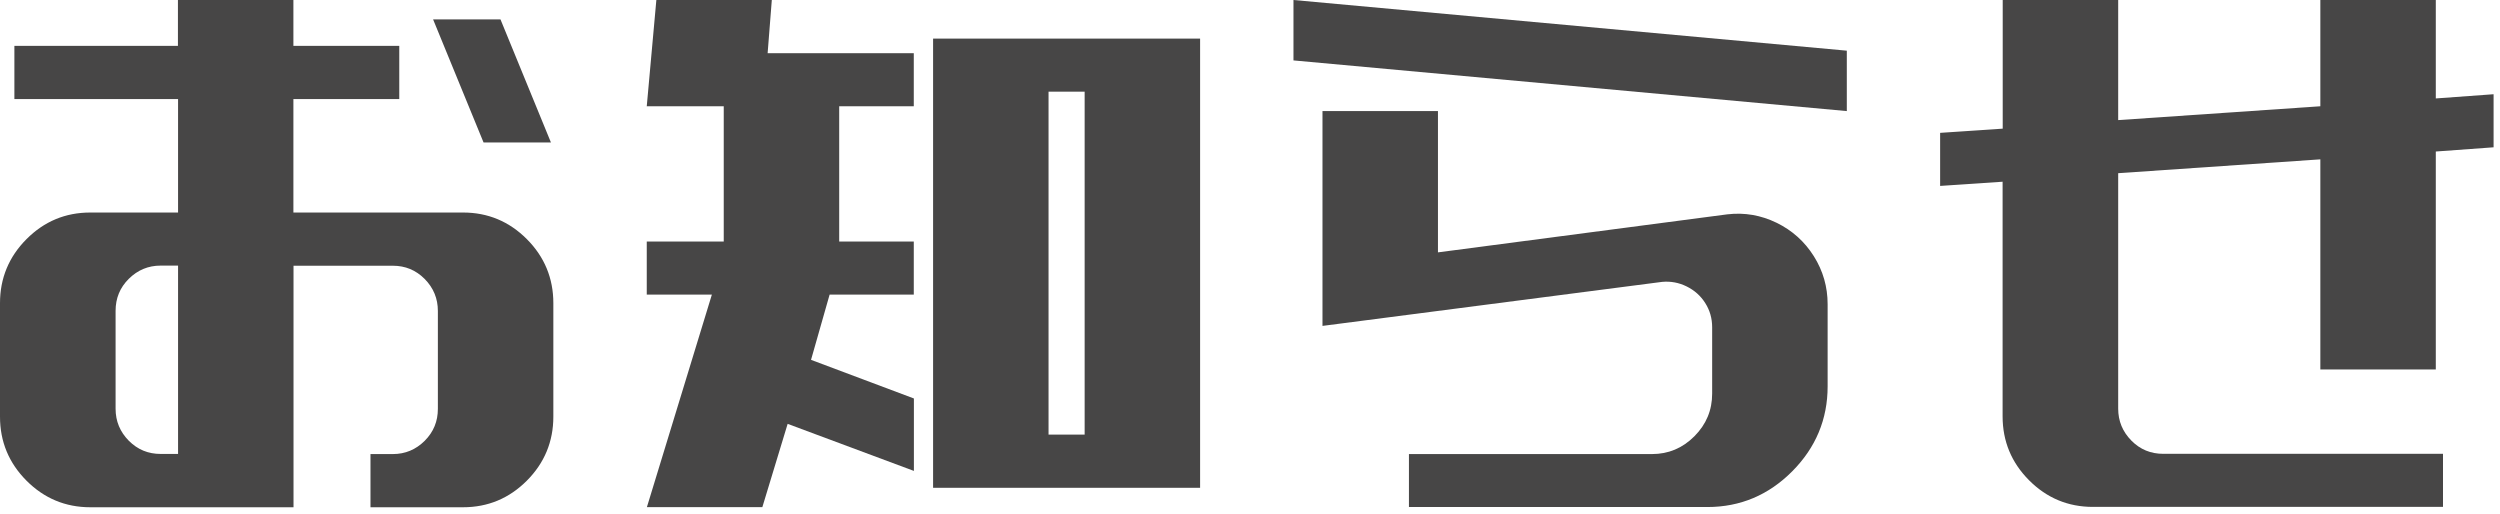 <svg width="175" height="36" viewBox="0 0 175 36" fill="none" xmlns="http://www.w3.org/2000/svg">
<path d="M25.934 35.5V31.785H27.496C28.369 31.785 29.107 31.473 29.728 30.858C30.349 30.235 30.651 29.494 30.651 28.617V21.768C30.651 20.892 30.341 20.151 29.728 19.527C29.107 18.904 28.369 18.601 27.496 18.601H20.546V35.508H6.32C4.583 35.508 3.089 34.885 1.855 33.647C0.621 32.408 0 30.917 0 29.165V21.221C0 19.477 0.621 17.977 1.855 16.739C3.089 15.501 4.574 14.877 6.32 14.877H12.464V6.933H1.007V3.21H12.455V0H20.538V3.21H27.949V6.933H20.538V14.877H32.414C34.151 14.877 35.645 15.501 36.879 16.739C38.113 17.977 38.734 19.477 38.734 21.221V29.165C38.734 30.909 38.113 32.408 36.879 33.647C35.645 34.885 34.151 35.508 32.414 35.508H25.934V35.5ZM12.464 31.776V18.592H11.247C10.374 18.592 9.635 18.904 9.014 19.519C8.393 20.134 8.091 20.884 8.091 21.76V28.609C8.091 29.485 8.401 30.226 9.014 30.85C9.635 31.473 10.374 31.776 11.247 31.776H12.464ZM33.849 9.974L30.316 1.356H35.033L38.566 9.974H33.849Z" fill="#474646"/>
<path d="M45.273 20.623V16.908H50.662V7.439H45.273L45.945 0H54.027L53.734 3.724H63.965V7.439H58.744V16.908H63.965V20.623H58.073L56.772 25.189L63.973 27.893V32.964L55.135 29.67L53.364 35.5H45.282L49.831 20.623H45.282H45.273ZM65.316 2.704H84.007V34.144H65.316V2.704ZM73.398 6.419V30.42H75.925V6.419H73.398Z" fill="#474646"/>
<path d="M90.543 4.229V0L129.277 3.547V7.776L90.543 4.229ZM98.626 35.5V31.785H115.638C116.788 31.785 117.778 31.372 118.609 30.538C119.44 29.704 119.851 28.71 119.851 27.556V22.906C119.851 22.291 119.692 21.726 119.365 21.212C119.046 20.707 118.609 20.319 118.064 20.05C117.518 19.78 116.947 19.679 116.36 19.73L92.574 22.813V7.776H100.657V17.666L120.909 15.004C122.118 14.861 123.267 15.063 124.359 15.593C125.45 16.124 126.323 16.908 126.969 17.935C127.615 18.963 127.934 20.084 127.934 21.297V27.042C127.934 29.35 127.103 31.338 125.45 32.998C123.796 34.658 121.815 35.492 119.516 35.492H98.634L98.626 35.5Z" fill="#474646"/>
<path d="M135.809 13.015V9.3L140.19 9.006V0H148.273V8.407L162.424 7.439V0H170.506V6.891L174.551 6.596V10.311L170.506 10.606V25.863H162.424V11.154L148.273 12.123V28.601C148.273 29.477 148.583 30.218 149.196 30.841C149.809 31.465 150.556 31.768 151.429 31.768H171.01V35.483H146.502C144.765 35.483 143.271 34.86 142.037 33.621C140.803 32.383 140.182 30.892 140.182 29.14V12.721L135.801 13.015H135.809Z" fill="#474646"/>
</svg>
